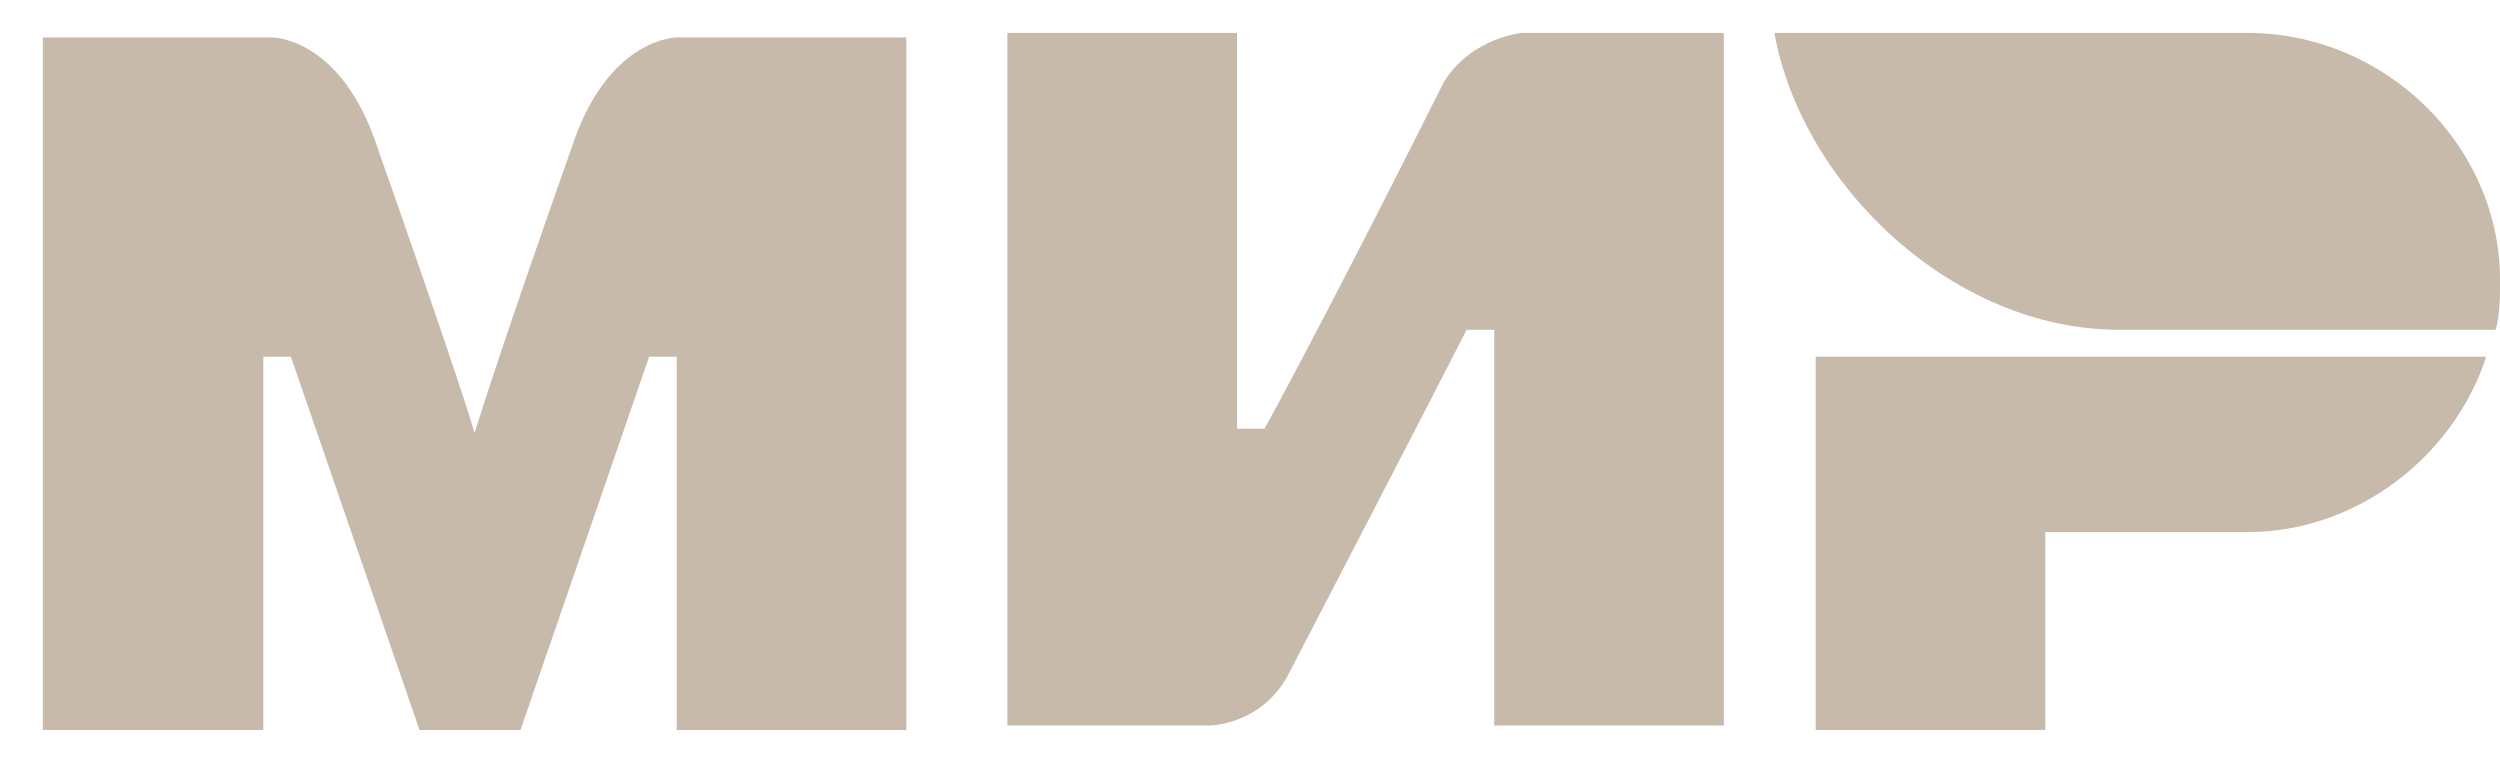 <?xml version="1.0" encoding="UTF-8"?> <svg xmlns="http://www.w3.org/2000/svg" width="45" height="14" viewBox="0 0 45 14" fill="none"><path d="M40.455 0.593H31.939C32.435 3.345 35.164 5.936 38.14 5.936H44.919C45.002 5.693 45.001 5.288 45.001 5.045C45.001 2.617 42.935 0.593 40.455 0.593Z" fill="#C7BAAB"></path><path d="M32.682 6.421V13.14H36.815V9.578H40.453C42.437 9.578 44.173 8.202 44.752 6.421H32.682Z" fill="#C7BAAB"></path><path d="M18.133 0.593V13.059H21.77C21.77 13.059 22.68 13.059 23.176 12.169C25.656 7.393 26.4 5.936 26.4 5.936H26.896V13.059H31.029V0.593H27.392C27.392 0.593 26.483 0.674 25.986 1.483C23.92 5.612 22.762 7.717 22.762 7.717H22.266V0.593H18.133Z" fill="#C7BAAB"></path><path d="M0.771 13.14V0.674H4.905C4.905 0.674 6.062 0.674 6.724 2.455C8.377 7.15 8.543 7.798 8.543 7.798C8.543 7.798 8.873 6.664 10.361 2.455C11.023 0.674 12.18 0.674 12.18 0.674H16.314V13.14H12.18V6.421H11.684L9.369 13.14H7.551L5.236 6.421H4.74V13.14H0.771Z" fill="#C7BAAB"></path></svg> 